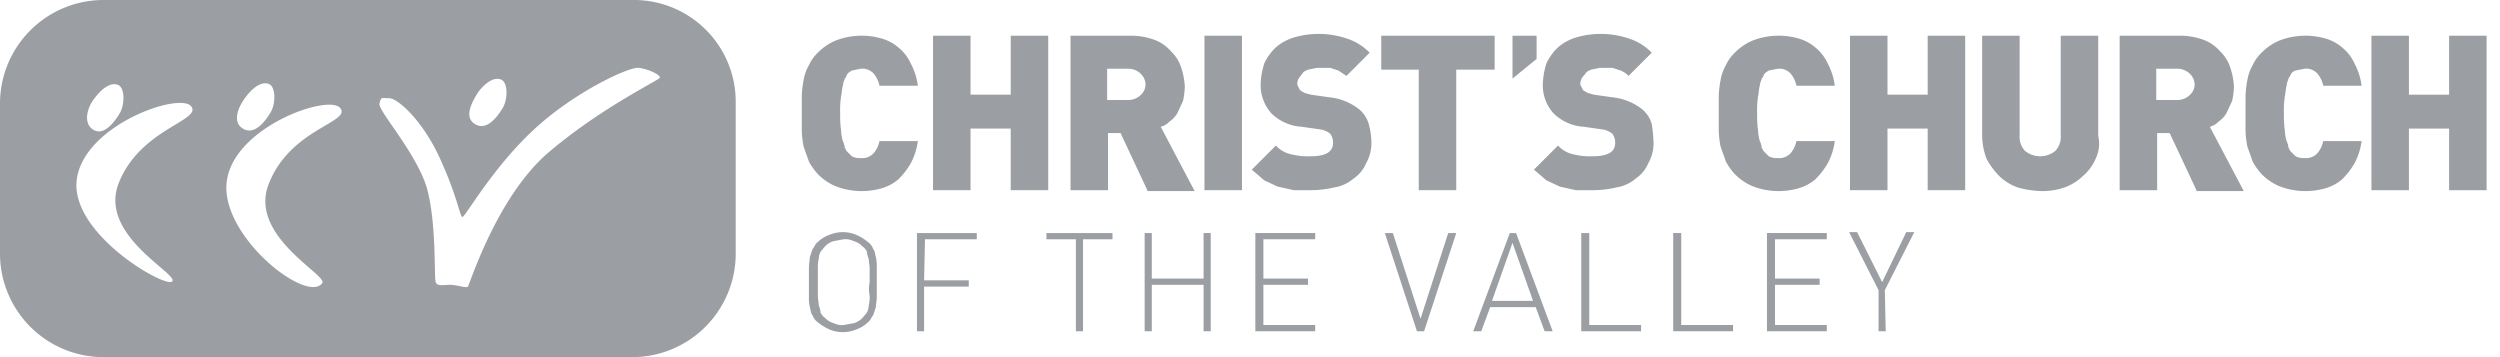 <svg xmlns="http://www.w3.org/2000/svg" viewBox="0 0 280 40"><title>CCVGray</title><path d="M70.9,0H11.5A11.6,11.6,0,0,0,0,11.5v17A11.6,11.6,0,0,0,11.5,40H70.9A11.6,11.6,0,0,0,82.4,28.5v-17A11.4,11.4,0,0,0,70.9,0ZM53.5,10.4c.8-1.1,1.8-1.8,2.6-1.5s.8,2.2.2,3.2-1.8,2.6-3.1,1.8S52.9,11.4,53.5,10.4Zm-26,.5c.8-1.1,1.8-1.8,2.6-1.5s.8,2.2.2,3.2-1.8,2.6-3.1,1.8S26.8,11.8,27.5,10.9ZM10.6,11c.8-1.1,1.8-1.8,2.6-1.5s.8,2.2.2,3.2-1.8,2.6-3,1.8S9.9,11.8,10.6,11Zm2.7,9.5c-2.3,5.8,6.6,10.1,6,11S7.8,26.2,8.6,20.1s11.5-9.8,12.8-8.2S15.7,14.4,13.3,20.5Zm16.8.1c-2.3,5.8,6.6,10.2,6,11.1-1.7,2.4-11.5-5.3-10.7-11.4s11.4-9.8,12.7-8.2S32.5,14.4,30.1,20.6Zm31.3-3.5c-5.8,5-8.8,14.8-9,15s-1.2-.2-2-.2-1.4.2-1.6-.3.1-6.2-.9-10.2-5.6-9-5.4-9.8.2-.6,1.1-.6,3.7,2.4,5.7,6.8,2.2,6.5,2.5,6.5,3.3-5.4,7.9-9.7,10.7-7.1,11.8-7,2.5.8,2.4,1.1S67.4,12,61.4,17.1Z" style="fill:#9b9fa3"/><path d="M102,18.3a8.6,8.6,0,0,1-1.4,1.8,5,5,0,0,1-1.9,1,8.1,8.1,0,0,1-5-.2,6,6,0,0,1-2.1-1.4,7.1,7.1,0,0,1-1-1.4L90,16.4a11,11,0,0,1-.2-1.8V10.8A11,11,0,0,1,90,9a4.9,4.9,0,0,1,.6-1.7,4.5,4.5,0,0,1,1-1.4,6,6,0,0,1,2.1-1.4,8.1,8.1,0,0,1,5-.2,5,5,0,0,1,1.9,1A4.9,4.9,0,0,1,102,7.1a7.3,7.3,0,0,1,.8,2.5H98.5a3.1,3.1,0,0,0-.6-1.3,1.7,1.7,0,0,0-1.5-.6l-1,.2c-.3.2-.5.3-.6.6s-.2.2-.2.4a1.9,1.9,0,0,0-.2.7c-.1.3-.1.7-.2,1.2a10.3,10.3,0,0,0-.1,1.9,12.1,12.1,0,0,0,.1,1.9,5,5,0,0,0,.2,1.2,1.9,1.9,0,0,1,.2.7l.2.4.6.6a1.8,1.8,0,0,0,1,.2,1.7,1.7,0,0,0,1.5-.6,3.1,3.1,0,0,0,.6-1.3h4.3A7.3,7.3,0,0,1,102,18.3Z" style="fill:#9b9fa3"/><path d="M113.2,21.3V14.4h-4.5v6.9h-4.2V4h4.2v6.6h4.5V4h4.2V21.3Z" style="fill:#9b9fa3"/><path d="M128.5,21.3l-3-6.4h-1.4v6.4h-4.2V4h6.9a7.5,7.5,0,0,1,2.6.5,4.6,4.6,0,0,1,1.8,1.3,4.2,4.2,0,0,1,1.1,1.8,7.8,7.8,0,0,1,.4,2.1,8.8,8.8,0,0,1-.2,1.6l-.6,1.3a2.8,2.8,0,0,1-.9,1,2.1,2.1,0,0,1-1,.6l3.8,7.2h-5.3Zm-.2-11.8a1.7,1.7,0,0,0-.5-1.2,2,2,0,0,0-1.4-.6H124v3.5h2.4a2,2,0,0,0,1.4-.6A1.6,1.6,0,0,0,128.3,9.5Z" style="fill:#9b9fa3"/><path d="M134.9,21.3V4h4.2V21.3Z" style="fill:#9b9fa3"/><path d="M153.6,16a4.6,4.6,0,0,1-.6,2.3,3.9,3.9,0,0,1-1.4,1.7,4.4,4.4,0,0,1-2.2,1,11.5,11.5,0,0,1-2.6.3h-1.9l-1.8-.4-1.5-.7L140.2,19l2.7-2.7a3.2,3.2,0,0,0,1.8,1,7.5,7.5,0,0,0,2.1.2c1.7,0,2.5-.5,2.5-1.5a1.7,1.7,0,0,0-.3-1,2.2,2.2,0,0,0-1.1-.5l-2.1-.3a5.3,5.3,0,0,1-3.4-1.5,4.7,4.7,0,0,1-1.2-3.4,8.5,8.5,0,0,1,.4-2.2,5.9,5.9,0,0,1,1.3-1.8,5.6,5.6,0,0,1,2-1.1,9.9,9.9,0,0,1,5.9.1,6.3,6.3,0,0,1,2.6,1.6l-2.6,2.6-.9-.6-.9-.3h-1.5l-1,.2c-.2.1-.5.2-.6.4l-.4.5a1.4,1.4,0,0,0-.2.6.6.6,0,0,0,.1.4l.2.4.5.3.7.2,2.1.3a6.4,6.4,0,0,1,3.4,1.4,3.4,3.4,0,0,1,1,1.6A8.3,8.3,0,0,1,153.6,16Z" style="fill:#9b9fa3"/><path d="M163.1,7.8V21.3h-4.2V7.8h-4.2V4h12.7V7.8Z" style="fill:#9b9fa3"/><path d="M169.4,8.8V4h2.7V6.6Z" style="fill:#9b9fa3"/><path d="M185.2,16a4.6,4.6,0,0,1-.6,2.3,3.9,3.9,0,0,1-1.4,1.7,4.4,4.4,0,0,1-2.2,1,11.5,11.5,0,0,1-2.6.3h-1.9l-1.8-.4-1.5-.7L171.8,19l2.7-2.7a3.2,3.2,0,0,0,1.8,1,7.5,7.5,0,0,0,2.1.2c1.7,0,2.5-.5,2.5-1.5a1.7,1.7,0,0,0-.3-1,2.2,2.2,0,0,0-1.1-.5l-2.1-.3a5.3,5.3,0,0,1-3.4-1.5,4.7,4.7,0,0,1-1.2-3.4,8.5,8.5,0,0,1,.4-2.2,5.9,5.9,0,0,1,1.3-1.8,5.6,5.6,0,0,1,2-1.1,9.9,9.9,0,0,1,5.9.1A6.3,6.3,0,0,1,185,5.9l-2.6,2.6a2.4,2.4,0,0,0-.9-.6l-.9-.3h-1.4l-1,.2c-.2.1-.5.2-.6.4l-.4.5a1.4,1.4,0,0,0-.2.6.6.6,0,0,0,.1.4l.2.4.5.3.7.2,2.1.3a6.4,6.4,0,0,1,3.4,1.4,3.4,3.4,0,0,1,1,1.6A16.4,16.4,0,0,1,185.2,16Z" style="fill:#9b9fa3"/><path d="M204.7,18.3a8.6,8.6,0,0,1-1.4,1.8,5,5,0,0,1-1.9,1,8.1,8.1,0,0,1-5-.2,6,6,0,0,1-2.1-1.4,7.1,7.1,0,0,1-1-1.4l-.6-1.7a11,11,0,0,1-.2-1.8V10.8a11,11,0,0,1,.2-1.8,4.9,4.9,0,0,1,.6-1.7,4.5,4.5,0,0,1,1-1.4,6,6,0,0,1,2.1-1.4,8.1,8.1,0,0,1,5-.2,5,5,0,0,1,1.9,1,4.9,4.9,0,0,1,1.4,1.8,7.3,7.3,0,0,1,.8,2.5h-4.3a3.1,3.1,0,0,0-.6-1.3,1.7,1.7,0,0,0-1.5-.6l-1,.2c-.3.2-.5.3-.6.6s-.2.2-.2.4a1.9,1.9,0,0,0-.2.7c-.1.3-.1.7-.2,1.2a10.3,10.3,0,0,0-.1,1.9,12.1,12.1,0,0,0,.1,1.9,5,5,0,0,0,.2,1.2,1.9,1.9,0,0,1,.2.7c0,.1.2.3.2.4l.6.6a1.8,1.8,0,0,0,1,.2,1.7,1.7,0,0,0,1.5-.6,3.1,3.1,0,0,0,.6-1.3h4.3A7.3,7.3,0,0,1,204.7,18.3Z" style="fill:#9b9fa3"/><path d="M215.9,21.3V14.4h-4.5v6.9h-4.2V4h4.2v6.6h4.5V4h4.2V21.3Z" style="fill:#9b9fa3"/><path d="M234.7,17.8a5.2,5.2,0,0,1-1.4,1.9,5.7,5.7,0,0,1-2.1,1.3,7.5,7.5,0,0,1-2.6.4A10.9,10.9,0,0,1,226,21a5.7,5.7,0,0,1-2.1-1.3,8.5,8.5,0,0,1-1.4-1.9,7.5,7.5,0,0,1-.5-2.6V4h4.2V15.1a2.3,2.3,0,0,0,.6,1.8,2.7,2.7,0,0,0,3.4,0,2.3,2.3,0,0,0,.6-1.8V4H235V15.2A3.9,3.9,0,0,1,234.7,17.8Z" style="fill:#9b9fa3"/><path d="M246,21.3l-3-6.4h-1.4v6.4h-4.2V4h6.9a7.5,7.5,0,0,1,2.6.5,4.6,4.6,0,0,1,1.8,1.3,4.2,4.2,0,0,1,1.1,1.8,7.8,7.8,0,0,1,.4,2.1,8.8,8.8,0,0,1-.2,1.6l-.6,1.3a2.8,2.8,0,0,1-.9,1,2.1,2.1,0,0,1-1,.6l3.8,7.2H246Zm-.2-11.8a1.7,1.7,0,0,0-.5-1.2,2,2,0,0,0-1.4-.6h-2.4v3.5h2.4a2,2,0,0,0,1.4-.6A1.6,1.6,0,0,0,245.8,9.5Z" style="fill:#9b9fa3"/><path d="M263.7,18.3a8.6,8.6,0,0,1-1.4,1.8,5,5,0,0,1-1.9,1,8.1,8.1,0,0,1-5-.2,6,6,0,0,1-2.1-1.4,7.1,7.1,0,0,1-1-1.4l-.6-1.7a11,11,0,0,1-.2-1.8V10.8a11,11,0,0,1,.2-1.8,4.9,4.9,0,0,1,.6-1.7,4.5,4.5,0,0,1,1-1.4,6,6,0,0,1,2.1-1.4,8.1,8.1,0,0,1,5-.2,5,5,0,0,1,1.9,1,4.9,4.9,0,0,1,1.4,1.8,7.3,7.3,0,0,1,.8,2.5h-4.3a3.1,3.1,0,0,0-.6-1.3,1.7,1.7,0,0,0-1.5-.6l-1,.2a.9.9,0,0,0-.6.6c-.1.2-.2.2-.2.4a1.9,1.9,0,0,0-.2.7c-.1.3-.1.7-.2,1.2a10.3,10.3,0,0,0-.1,1.9,12.1,12.1,0,0,0,.1,1.9,5,5,0,0,0,.2,1.2,1.9,1.9,0,0,1,.2.7l.2.4.6.6a1.8,1.8,0,0,0,1,.2,1.7,1.7,0,0,0,1.5-.6,3.1,3.1,0,0,0,.6-1.3h4.3A7.3,7.3,0,0,1,263.7,18.3Z" style="fill:#9b9fa3"/><path d="M274.3,21.3V14.4h-4.5v6.9h-4.2V4h4.2v6.6h4.5V4h4.2V21.3Z" style="fill:#9b9fa3"/><path d="M98.2,31.6v1.6c0,.5-.1.9-.1,1.2l-.3.9c-.2.2-.3.6-.6.8a3.5,3.5,0,0,1-1.3.8,3.9,3.9,0,0,1-3,0,5.7,5.7,0,0,1-1.3-.8,1.6,1.6,0,0,1-.6-.8c-.2-.2-.2-.6-.3-.9a4.9,4.9,0,0,1-.1-1.2V30c0-.5.1-.9.1-1.2l.3-.9c.2-.2.3-.6.6-.8a3.5,3.5,0,0,1,1.3-.8,3.9,3.9,0,0,1,3,0,5.7,5.7,0,0,1,1.3.8,1.6,1.6,0,0,1,.6.8c.2.2.2.6.3.9a4.9,4.9,0,0,1,.1,1.2Zm-.8,0V30.1c0-.4-.1-.8-.1-1.1a2.4,2.4,0,0,1-.2-.8,1.5,1.5,0,0,0-.5-.6,2.1,2.1,0,0,0-1-.6,2,2,0,0,0-1.1-.2l-1.1.2a2.1,2.1,0,0,0-1,.6l-.5.6a1.9,1.9,0,0,0-.2.8,4.1,4.1,0,0,0-.1,1.1v3c0,.4.1.8.1,1.1a2.4,2.4,0,0,1,.2.8,1.5,1.5,0,0,0,.5.6,2.1,2.1,0,0,0,1,.6,2,2,0,0,0,1.1.2l1.1-.2a2.1,2.1,0,0,0,1-.6l.5-.6a1.9,1.9,0,0,0,.2-.8,4.1,4.1,0,0,0,.1-1.1A3.8,3.8,0,0,1,97.4,31.6Z" style="fill:#9b9fa3"/><path d="M103.5,31.4h5v.7h-5v5h-.8v-11h6.7v.7h-5.8Z" style="fill:#9b9fa3"/><path d="M121.3,37.1h-.8V26.8h-3.3v-.7h7.4v.7h-3.3Z" style="fill:#9b9fa3"/><path d="M134.8,31.9H129v5.2h-.8v-11h.8v5.1h5.8V26.1h.8v11h-.8Z" style="fill:#9b9fa3"/><path d="M140.6,26.1h6.7v.7h-5.8v4.4h5v.7h-5v4.5h5.8v.7h-6.7Z" style="fill:#9b9fa3"/><path d="M158.7,37.1l-3.6-11h.9l3.1,9.6,3.1-9.6h.9l-3.6,11Z" style="fill:#9b9fa3"/><path d="M172,34.4h-5.1l-1,2.7H165l4.1-11h.7l4.1,11H173Zm-4.9-.7h4.6l-2.3-6.5Z" style="fill:#9b9fa3"/><path d="M177.2,26.1h.8V36.4h5.8v.7h-6.7v-11Z" style="fill:#9b9fa3"/><path d="M187.5,26.1h.8V36.4h5.8v.7h-6.7v-11Z" style="fill:#9b9fa3"/><path d="M197.9,26.1h6.7v.7h-5.8v4.4h5v.7h-5v4.5h5.8v.7h-6.7Z" style="fill:#9b9fa3"/><path d="M211.2,37.1h-.8V32.5L207.1,26h.9l2.8,5.6,2.7-5.6h.9l-3.3,6.5Z" style="fill:#9b9fa3"/></svg>